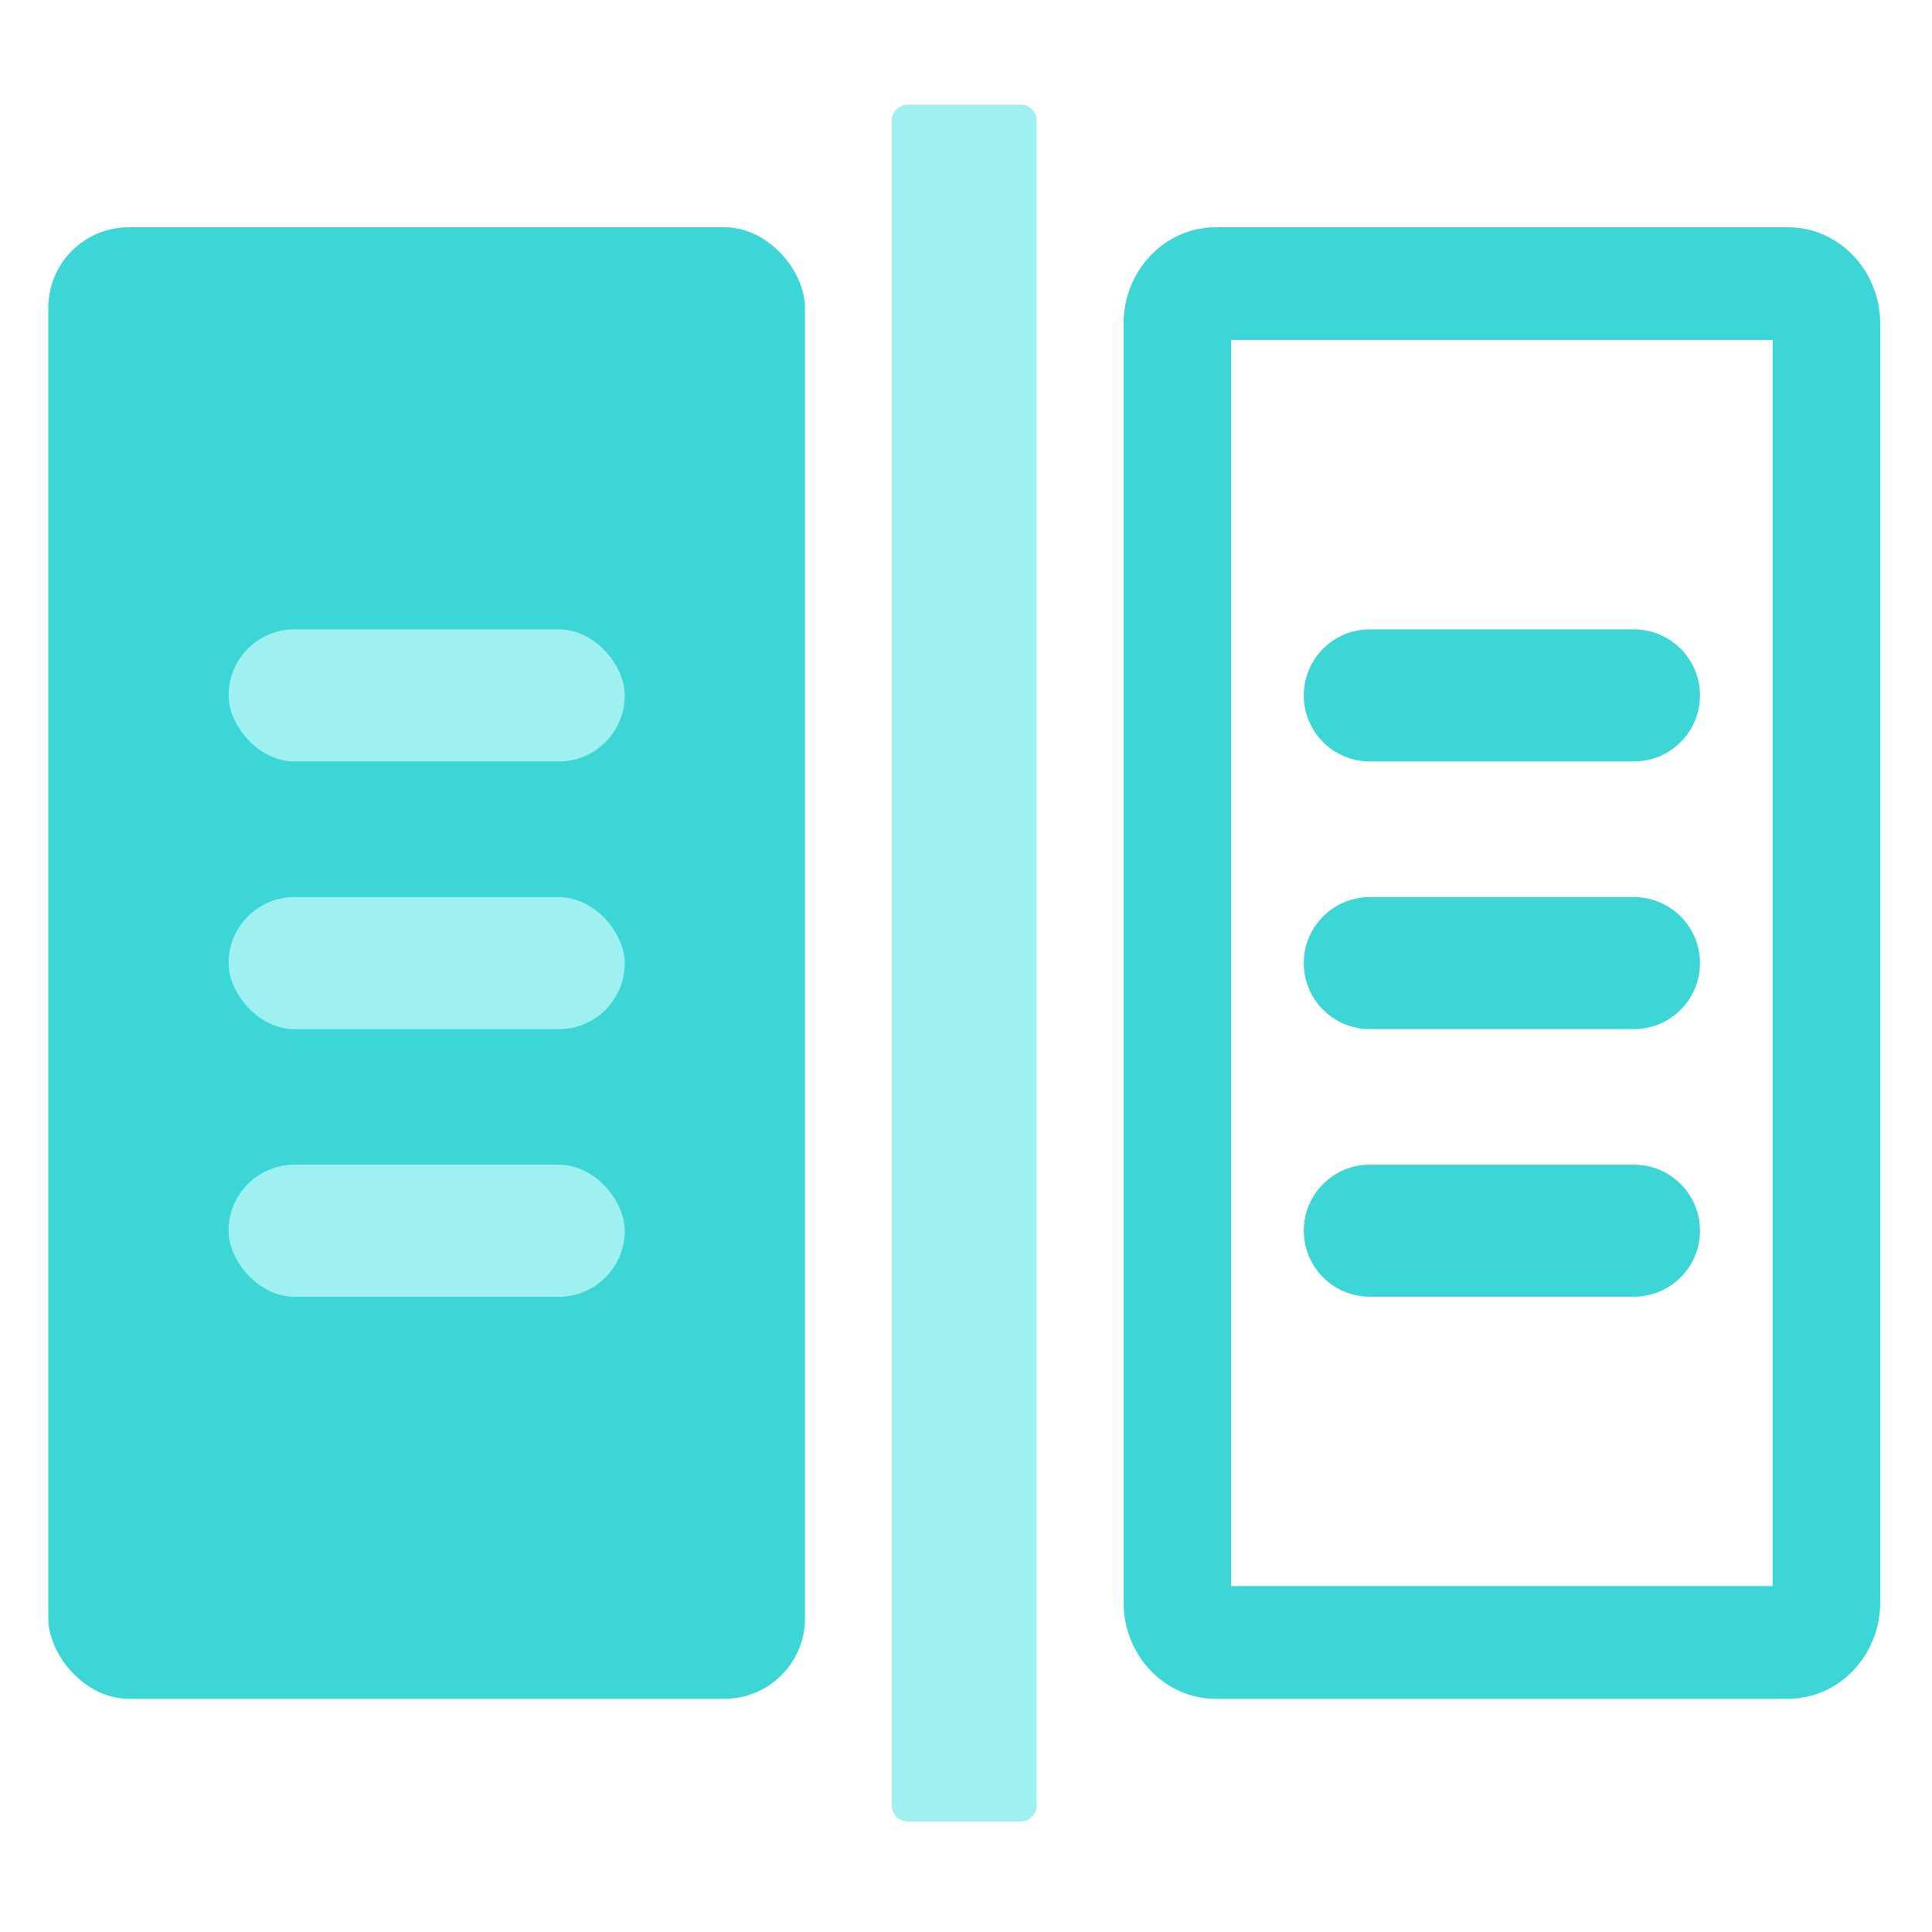 <svg xmlns="http://www.w3.org/2000/svg" xmlns:xlink="http://www.w3.org/1999/xlink" fill="none" version="1.1" width="24" height="24" viewBox="0 0 24 24"><defs><clipPath id="master_svg0_205_09388"><rect x="0" y="0" width="24" height="24" rx="0"/></clipPath><clipPath id="master_svg1_205_09388/205_08377"><rect x="0.6" y="1.3" width="22.757" height="21.328" rx="0"/></clipPath></defs><g clip-path="url(#master_svg0_205_09388)"><g clip-path="url(#master_svg1_205_09388/205_08377)"><g><rect x="0.6" y="2.823" width="9.4" height="18.28" rx="1" fill="#3CD6D6" fill-opacity="1"/></g><g><rect x="2.839" y="7.818" width="4.922" height="1.641" rx="0.82" fill="#9FF0F0" fill-opacity="1"/></g><g><rect x="2.839" y="11.144" width="4.922" height="1.641" rx="0.82" fill="#9FF0F0" fill-opacity="1"/></g><g><rect x="2.839" y="14.468" width="4.922" height="1.641" rx="0.82" fill="#9FF0F0" fill-opacity="1"/></g><g><path d="M13.957,19.903L13.957,4.023C13.957,3.361,14.47,2.823,15.102,2.823L22.211,2.823C22.843,2.823,23.357,3.361,23.357,4.023L23.357,19.903C23.357,20.566,22.843,21.103,22.211,21.103L15.102,21.103C14.47,21.103,13.957,20.566,13.957,19.903ZM22.02,19.703L15.293,19.703L15.293,4.223L22.02,4.223L22.02,19.703Z" fill-rule="evenodd" fill="#3CD6D6" fill-opacity="1"/></g><g><path d="M16.196,8.639C16.196,8.186,16.563,7.818,17.016,7.818L20.297,7.818C20.75,7.818,21.118,8.186,21.118,8.639C21.118,9.092,20.75,9.459,20.297,9.459L17.016,9.459C16.563,9.459,16.196,9.092,16.196,8.639Z" fill="#3CD6D6" fill-opacity="1"/></g><g><path d="M16.196,11.964C16.196,11.511,16.563,11.144,17.016,11.144L20.297,11.144C20.75,11.144,21.118,11.511,21.118,11.964C21.118,12.417,20.75,12.784,20.297,12.784L17.016,12.784C16.563,12.784,16.196,12.417,16.196,11.964Z" fill="#3CD6D6" fill-opacity="1"/></g><g><path d="M16.196,15.288C16.196,14.835,16.563,14.468,17.016,14.468L20.297,14.468C20.75,14.468,21.118,14.835,21.118,15.288C21.118,15.741,20.75,16.108,20.297,16.108L17.016,16.108C16.563,16.108,16.196,15.741,16.196,15.288Z" fill="#3CD6D6" fill-opacity="1"/></g><g><path d="M11.278,1.3L12.678,1.3C12.789,1.3,12.878,1.389,12.878,1.5L12.878,22.427C12.878,22.538,12.789,22.627,12.678,22.627L11.278,22.627C11.168,22.627,11.078,22.538,11.078,22.427L11.078,1.5C11.078,1.389,11.168,1.3,11.278,1.3Z" fill="#9FF0F0" fill-opacity="1"/></g></g></g></svg>